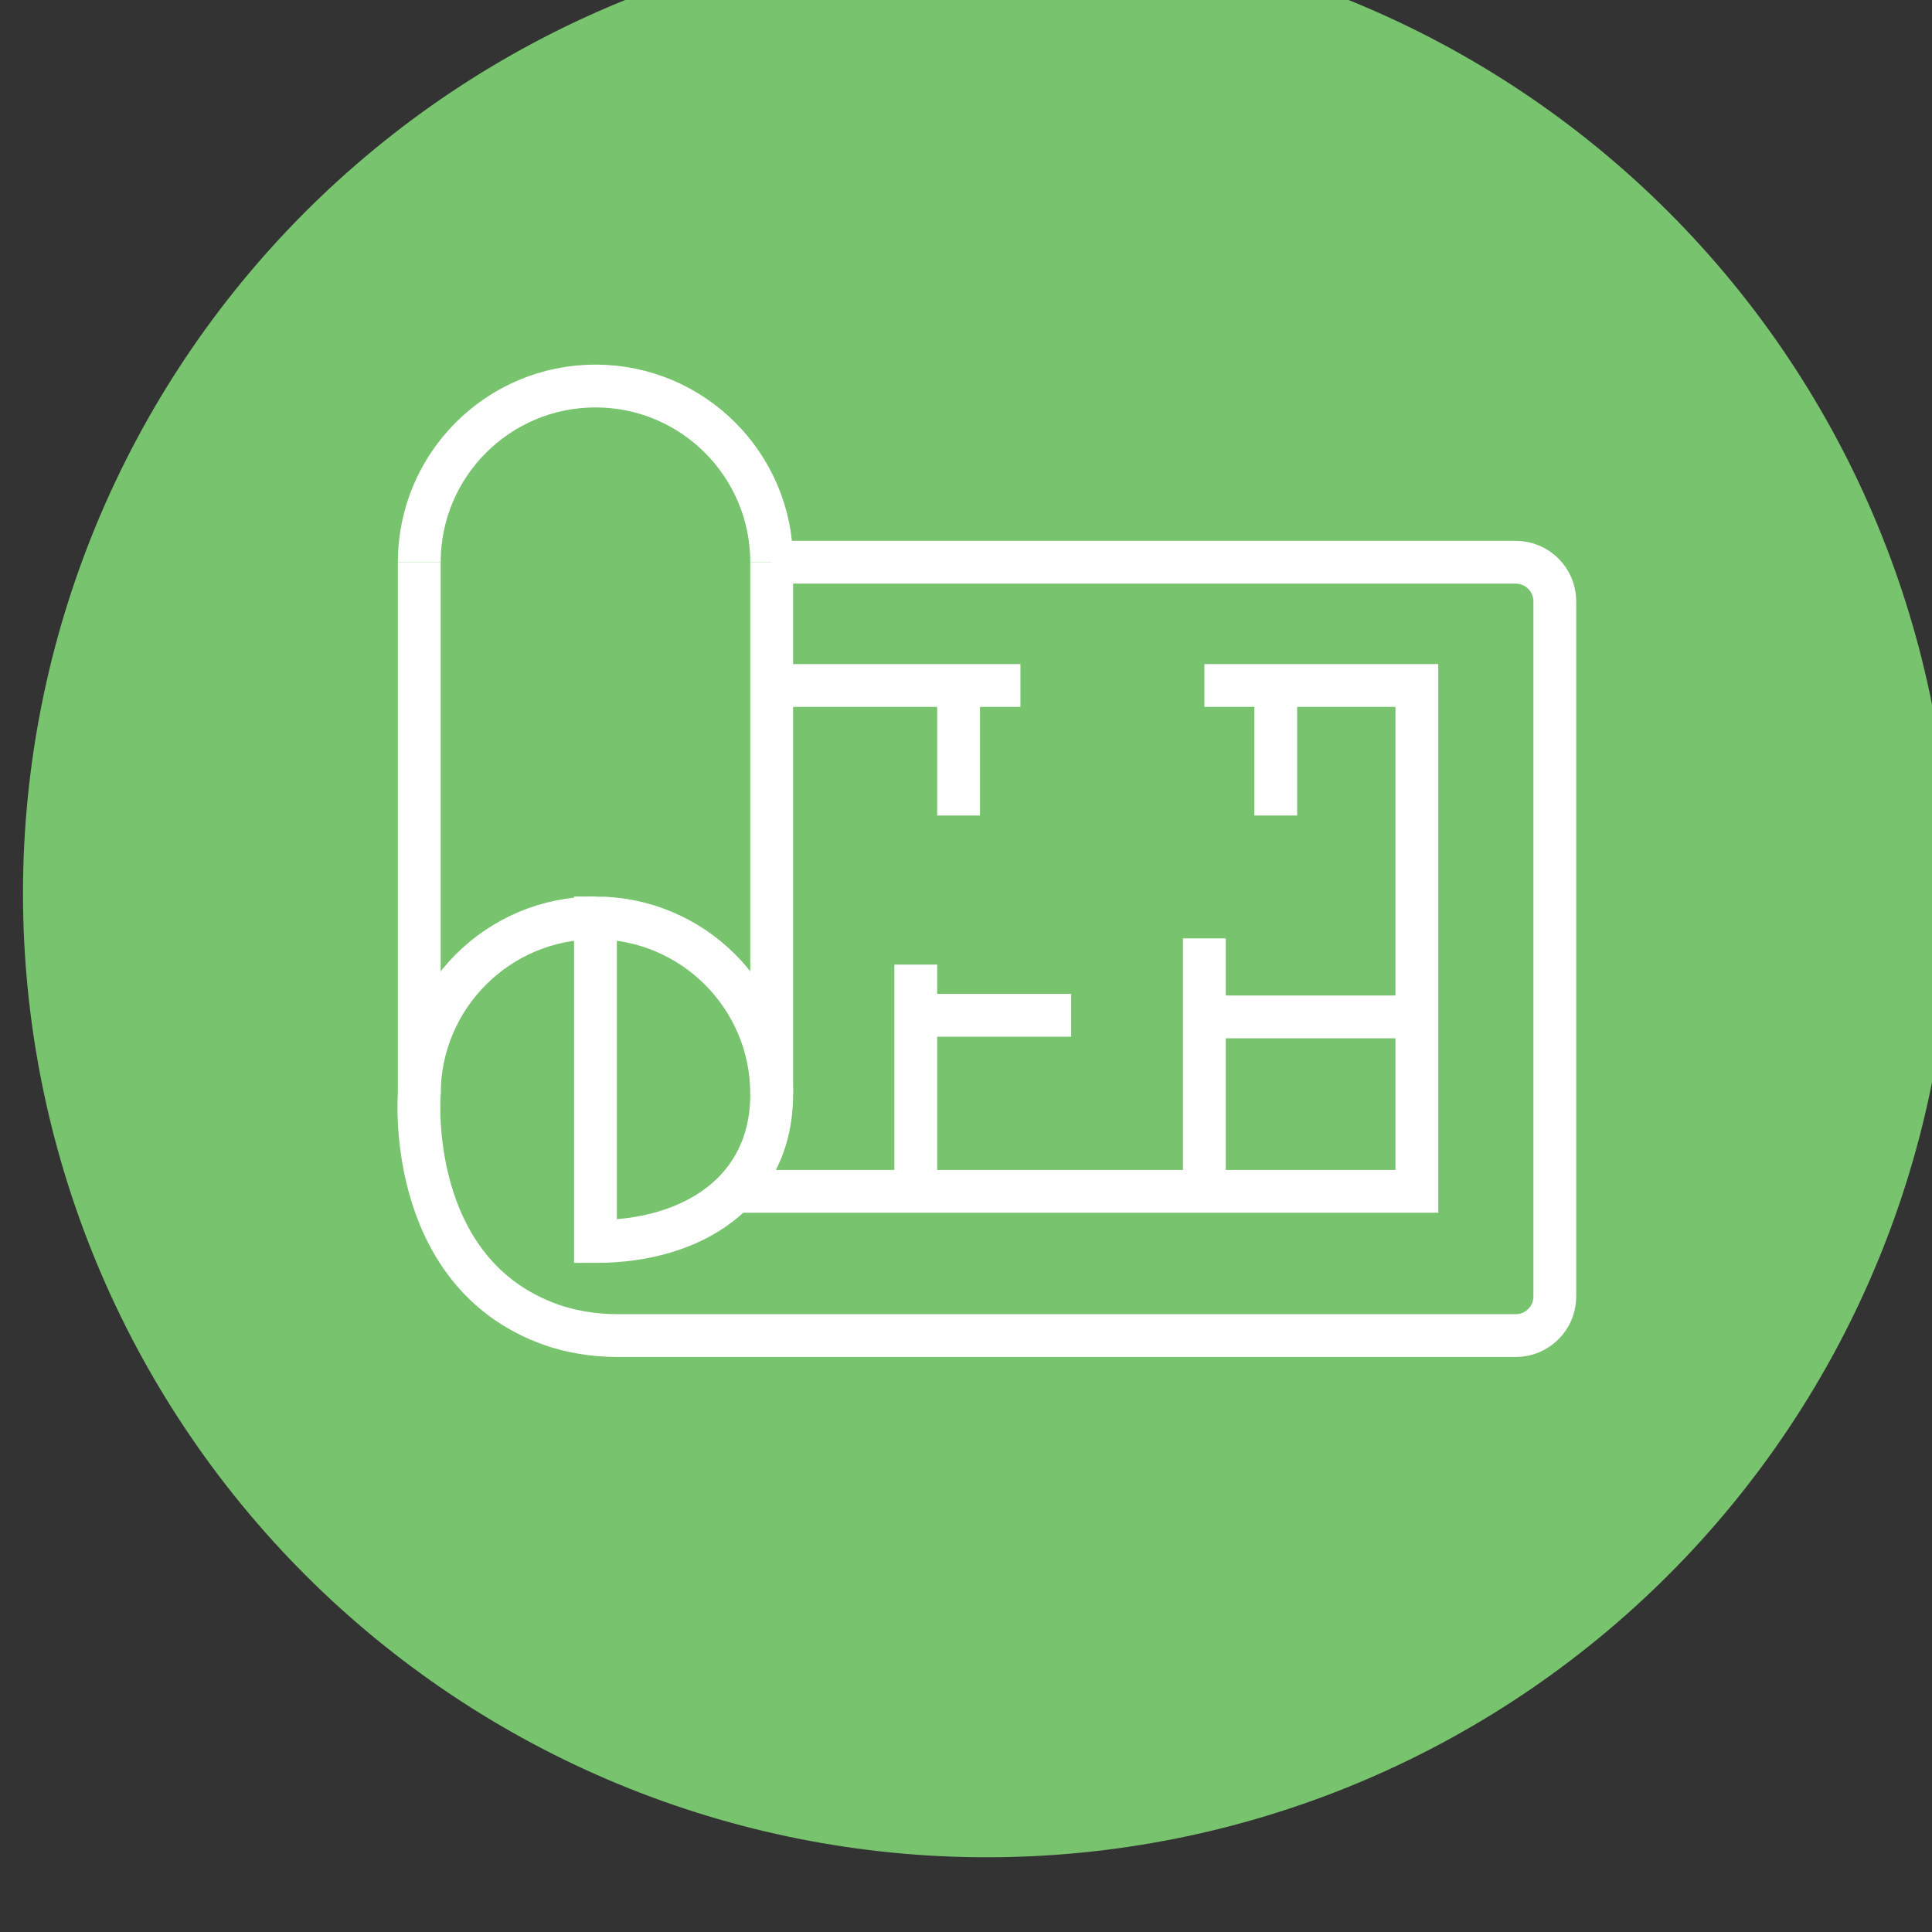 <?xml version="1.0" encoding="UTF-8" standalone="no"?>
<!-- Created with Inkscape (http://www.inkscape.org/) -->

<svg
   width="47.652mm"
   height="47.652mm"
   viewBox="0 0 47.652 47.652"
   version="1.1"
   id="svg4901"
   sodipodi:docname="suunnitteilla.svg"
   inkscape:version="1.1.1 (3bf5ae0d25, 2021-09-20)"
   xmlns:inkscape="http://www.inkscape.org/namespaces/inkscape"
   xmlns:sodipodi="http://sodipodi.sourceforge.net/DTD/sodipodi-0.dtd"
   xmlns="http://www.w3.org/2000/svg"
   xmlns:svg="http://www.w3.org/2000/svg">
  <rect x="0" y="0" width="47.652" height="47.652" fill="#333333" stroke="none"/>
  <sodipodi:namedview
     id="namedview4903"
     pagecolor="#ffffff"
     bordercolor="#666666"
     borderopacity="1.0"
     inkscape:pageshadow="2"
     inkscape:pageopacity="0.0"
     inkscape:pagecheckerboard="0"
     inkscape:document-units="mm"
     showgrid="false"
     inkscape:zoom="0.34520553"
     inkscape:cx="-134.70236"
     inkscape:cy="-89.801575"
     inkscape:current-layer="layer1" />
  <defs
     id="defs4898" />
  <g
     inkscape:label="Layer 1"
     inkscape:groupmode="layer"
     id="layer1"
     transform="translate(-281.677,-147.803)">
    <g
       id="g4849"
       transform="matrix(0.088,0,0,0.088,538.682,-640.698)">
      <path
         d="m -2643.918,8940.494 c 4.421,0 8.84,0.108 13.256,0.325 4.416,0.217 8.824,0.542 13.224,0.976 4.4,0.433 8.787,0.974 13.16,1.623 4.373,0.649 8.728,1.404 13.065,2.267 4.336,0.863 8.649,1.831 12.938,2.905 4.289,1.074 8.549,2.253 12.779,3.537 4.231,1.283 8.428,2.67 12.591,4.159 4.163,1.49 8.287,3.08 12.371,4.772 4.085,1.692 8.126,3.483 12.122,5.373 3.997,1.89 7.945,3.878 11.844,5.962 3.899,2.084 7.745,4.263 11.537,6.536 3.792,2.273 7.526,4.638 11.203,7.094 3.676,2.456 7.29,5.001 10.841,7.635 3.551,2.634 7.036,5.353 10.453,8.158 3.418,2.805 6.764,5.692 10.04,8.661 3.276,2.969 6.477,6.017 9.603,9.143 3.126,3.126 6.174,6.327 9.143,9.603 2.969,3.276 5.856,6.623 8.661,10.04 2.805,3.418 5.524,6.902 8.158,10.453 2.634,3.551 5.179,7.165 7.635,10.841 2.456,3.676 4.821,7.41 7.094,11.203 2.273,3.792 4.452,7.638 6.536,11.537 2.084,3.899 4.071,7.847 5.962,11.844 1.89,3.997 3.681,8.037 5.373,12.122 1.692,4.085 3.283,8.208 4.772,12.371 1.489,4.163 2.876,8.36 4.159,12.591 1.283,4.231 2.462,8.491 3.537,12.779 1.074,4.289 2.043,8.601 2.905,12.938 0.863,4.336 1.618,8.691 2.267,13.065 0.649,4.373 1.19,8.76 1.623,13.16 0.433,4.4 0.758,8.808 0.975,13.224 0.217,4.416 0.325,8.835 0.325,13.256 0,4.421 -0.108,8.84 -0.325,13.256 -0.217,4.416 -0.542,8.824 -0.975,13.224 -0.433,4.4 -0.975,8.787 -1.623,13.16 -0.649,4.373 -1.404,8.728 -2.267,13.064 -0.863,4.337 -1.831,8.649 -2.905,12.938 -1.074,4.289 -2.253,8.549 -3.537,12.779 -1.284,4.231 -2.67,8.428 -4.159,12.591 -1.489,4.163 -3.08,8.286 -4.772,12.371 -1.692,4.085 -3.483,8.126 -5.373,12.122 -1.89,3.997 -3.878,7.945 -5.962,11.844 -2.084,3.899 -4.263,7.745 -6.536,11.537 -2.273,3.793 -4.638,7.527 -7.094,11.203 -2.456,3.676 -5.001,7.29 -7.635,10.841 -2.634,3.551 -5.353,7.036 -8.158,10.453 -2.805,3.418 -5.692,6.765 -8.661,10.041 -2.969,3.276 -6.017,6.477 -9.143,9.603 -3.126,3.126 -6.327,6.174 -9.603,9.143 -3.276,2.969 -6.623,5.856 -10.04,8.661 -3.418,2.805 -6.902,5.524 -10.453,8.158 -3.551,2.633 -7.165,5.178 -10.841,7.635 -3.676,2.456 -7.41,4.821 -11.203,7.094 -3.792,2.273 -7.638,4.451 -11.537,6.535 -3.899,2.085 -7.847,4.072 -11.844,5.962 -3.997,1.89 -8.037,3.682 -12.122,5.374 -4.085,1.691 -8.208,3.282 -12.371,4.772 -4.163,1.489 -8.36,2.876 -12.591,4.159 -4.231,1.283 -8.491,2.462 -12.779,3.537 -4.289,1.074 -8.601,2.042 -12.938,2.905 -4.336,0.862 -8.691,1.618 -13.065,2.267 -4.373,0.649 -8.76,1.19 -13.16,1.623 -4.4,0.433 -8.808,0.758 -13.224,0.975 -4.416,0.217 -8.835,0.326 -13.256,0.326 -4.421,0 -8.84,-0.108 -13.256,-0.326 -4.416,-0.216 -8.824,-0.542 -13.224,-0.975 -4.4,-0.433 -8.787,-0.974 -13.16,-1.623 -4.373,-0.649 -8.728,-1.405 -13.065,-2.267 -4.336,-0.863 -8.649,-1.831 -12.938,-2.905 -4.289,-1.075 -8.549,-2.254 -12.779,-3.537 -4.231,-1.283 -8.428,-2.67 -12.591,-4.159 -4.163,-1.49 -8.287,-3.081 -12.371,-4.772 -4.085,-1.692 -8.125,-3.484 -12.122,-5.374 -3.997,-1.89 -7.945,-3.877 -11.844,-5.961 -3.899,-2.085 -7.745,-4.263 -11.537,-6.536 -3.792,-2.273 -7.526,-4.638 -11.203,-7.094 -3.676,-2.456 -7.29,-5.002 -10.841,-7.635 -3.551,-2.634 -7.036,-5.353 -10.453,-8.158 -3.418,-2.805 -6.764,-5.692 -10.04,-8.661 -3.276,-2.969 -6.477,-6.017 -9.603,-9.143 -3.126,-3.126 -6.174,-6.328 -9.143,-9.603 -2.969,-3.276 -5.856,-6.623 -8.661,-10.041 -2.805,-3.417 -5.524,-6.902 -8.158,-10.453 -2.634,-3.551 -5.179,-7.165 -7.635,-10.841 -2.456,-3.676 -4.821,-7.41 -7.094,-11.203 -2.273,-3.792 -4.452,-7.638 -6.536,-11.537 -2.084,-3.899 -4.071,-7.847 -5.962,-11.844 -1.89,-3.996 -3.681,-8.037 -5.373,-12.122 -1.692,-4.085 -3.283,-8.208 -4.772,-12.371 -1.49,-4.163 -2.876,-8.36 -4.159,-12.591 -1.283,-4.23 -2.462,-8.49 -3.537,-12.779 -1.074,-4.289 -2.043,-8.601 -2.905,-12.938 -0.863,-4.336 -1.618,-8.691 -2.267,-13.064 -0.649,-4.374 -1.19,-8.76 -1.623,-13.16 -0.433,-4.4 -0.758,-8.808 -0.976,-13.224 -0.217,-4.416 -0.325,-8.835 -0.325,-13.256 0,-4.421 0.108,-8.84 0.325,-13.256 0.217,-4.416 0.542,-8.824 0.976,-13.224 0.433,-4.4 0.974,-8.787 1.623,-13.16 0.649,-4.373 1.404,-8.728 2.267,-13.065 0.863,-4.336 1.831,-8.649 2.905,-12.938 1.074,-4.289 2.253,-8.549 3.537,-12.779 1.283,-4.231 2.67,-8.428 4.159,-12.591 1.49,-4.163 3.08,-8.287 4.772,-12.371 1.692,-4.085 3.483,-8.125 5.373,-12.122 1.89,-3.997 3.878,-7.945 5.962,-11.844 2.084,-3.899 4.263,-7.745 6.536,-11.537 2.273,-3.792 4.638,-7.526 7.094,-11.203 2.456,-3.676 5.001,-7.29 7.635,-10.841 2.634,-3.551 5.353,-7.036 8.158,-10.453 2.805,-3.418 5.692,-6.764 8.661,-10.04 2.969,-3.276 6.017,-6.477 9.143,-9.603 3.126,-3.126 6.327,-6.174 9.603,-9.143 3.276,-2.969 6.623,-5.856 10.04,-8.661 3.418,-2.805 6.902,-5.524 10.453,-8.158 3.551,-2.634 7.165,-5.179 10.841,-7.635 3.676,-2.456 7.41,-4.821 11.203,-7.094 3.792,-2.273 7.638,-4.452 11.537,-6.536 3.899,-2.084 7.847,-4.071 11.844,-5.962 3.997,-1.89 8.037,-3.681 12.122,-5.373 4.085,-1.692 8.208,-3.283 12.371,-4.772 4.163,-1.49 8.36,-2.876 12.591,-4.159 4.231,-1.283 8.491,-2.462 12.779,-3.537 4.289,-1.074 8.601,-2.043 12.938,-2.905 4.336,-0.863 8.691,-1.618 13.065,-2.267 4.373,-0.649 8.76,-1.19 13.16,-1.623 4.4,-0.433 8.808,-0.758 13.224,-0.976 4.416,-0.217 8.835,-0.325 13.256,-0.325 z"
         style="fill:#78c36e;fill-opacity:1;fill-rule:nonzero;stroke:none;stroke-width:4"
         id="path1193" />
      <path
         d="m -2704.218,9266.888 c 0,27.28 -22.12,41.32 -49.4,41.32 v -90.7 c 27.28,0 49.4,22.12 49.4,49.38 z"
         style="fill:none;stroke:#ffffff;stroke-width:12;stroke-linecap:butt;stroke-linejoin:miter;stroke-miterlimit:4;stroke-dasharray:none;stroke-opacity:1"
         id="path1197" />
      <path
         d="m -2802.998,9266.888 c 0,-27.26 22.12,-49.38 49.38,-49.38"
         style="fill:none;stroke:#ffffff;stroke-width:12;stroke-linecap:butt;stroke-linejoin:miter;stroke-miterlimit:4;stroke-dasharray:none;stroke-opacity:1"
         id="path1199" />
      <path
         d="m -2802.998,9117.82 c 0,-27.272 22.112,-49.388 49.388,-49.388 27.272,0 49.384,22.116 49.384,49.388"
         style="fill:none;stroke:#ffffff;stroke-width:12;stroke-linecap:butt;stroke-linejoin:miter;stroke-miterlimit:4;stroke-dasharray:none;stroke-opacity:1"
         id="path1201" />
      <path
         d="m -2802.998,9117.824 v 149.072 c 0,0 -3.912,48.632 35.196,63.98 6.516,2.56 13.504,3.7 20.504,3.7 h 251.608 c 6.056,0 10.964,-4.908 10.964,-10.964 v -194.816 c 0,-6.06 -4.916,-10.976 -10.976,-10.976 h -208.524"
         style="fill:none;stroke:#ffffff;stroke-width:12;stroke-linecap:butt;stroke-linejoin:miter;stroke-miterlimit:4;stroke-dasharray:none;stroke-opacity:1"
         id="path1203" />
      <path
         d="M -2704.224,9117.826 V 9266.896"
         style="fill:none;stroke:#ffffff;stroke-width:12;stroke-linecap:butt;stroke-linejoin:miter;stroke-miterlimit:4;stroke-dasharray:none;stroke-opacity:1"
         id="path1207" />
      <path
         d="m -2704.224,9152.369 h 69.72"
         style="fill:none;stroke:#ffffff;stroke-width:12;stroke-linecap:butt;stroke-linejoin:miter;stroke-miterlimit:4;stroke-dasharray:none;stroke-opacity:1"
         id="path1211" />
      <path
         d="m -2582.949,9152.368 h 59.556 v 141.777 h -189.333"
         style="fill:none;stroke:#ffffff;stroke-width:12;stroke-linecap:butt;stroke-linejoin:miter;stroke-miterlimit:4;stroke-dasharray:none;stroke-opacity:1"
         id="path1215" />
      <path
         d="m -2663.838,9294.147 v -63.556"
         style="fill:none;stroke:#ffffff;stroke-width:12;stroke-linecap:butt;stroke-linejoin:miter;stroke-miterlimit:4;stroke-dasharray:none;stroke-opacity:1"
         id="path1219" />
      <path
         d="m -2562.949,9152.369 v 36.444"
         style="fill:none;stroke:#ffffff;stroke-width:12;stroke-linecap:butt;stroke-linejoin:miter;stroke-miterlimit:4;stroke-dasharray:none;stroke-opacity:1"
         id="path1223" />
      <path
         d="m -2651.838,9152.369 v 36.444"
         style="fill:none;stroke:#ffffff;stroke-width:12;stroke-linecap:butt;stroke-linejoin:miter;stroke-miterlimit:4;stroke-dasharray:none;stroke-opacity:1"
         id="path1227" />
      <path
         d="m -2663.838,9244.81 h 43.556"
         style="fill:none;stroke:#ffffff;stroke-width:12;stroke-linecap:butt;stroke-linejoin:miter;stroke-miterlimit:4;stroke-dasharray:none;stroke-opacity:1"
         id="path1231" />
      <path
         d="m -2523.394,9245.256 h -60"
         style="fill:none;stroke:#ffffff;stroke-width:12;stroke-linecap:butt;stroke-linejoin:miter;stroke-miterlimit:4;stroke-dasharray:none;stroke-opacity:1"
         id="path1235" />
      <path
         d="m -2582.949,9294.145 v -70.889"
         style="fill:none;stroke:#ffffff;stroke-width:12;stroke-linecap:butt;stroke-linejoin:miter;stroke-miterlimit:4;stroke-dasharray:none;stroke-opacity:1"
         id="path1239" />
    </g>
  </g>
</svg>
